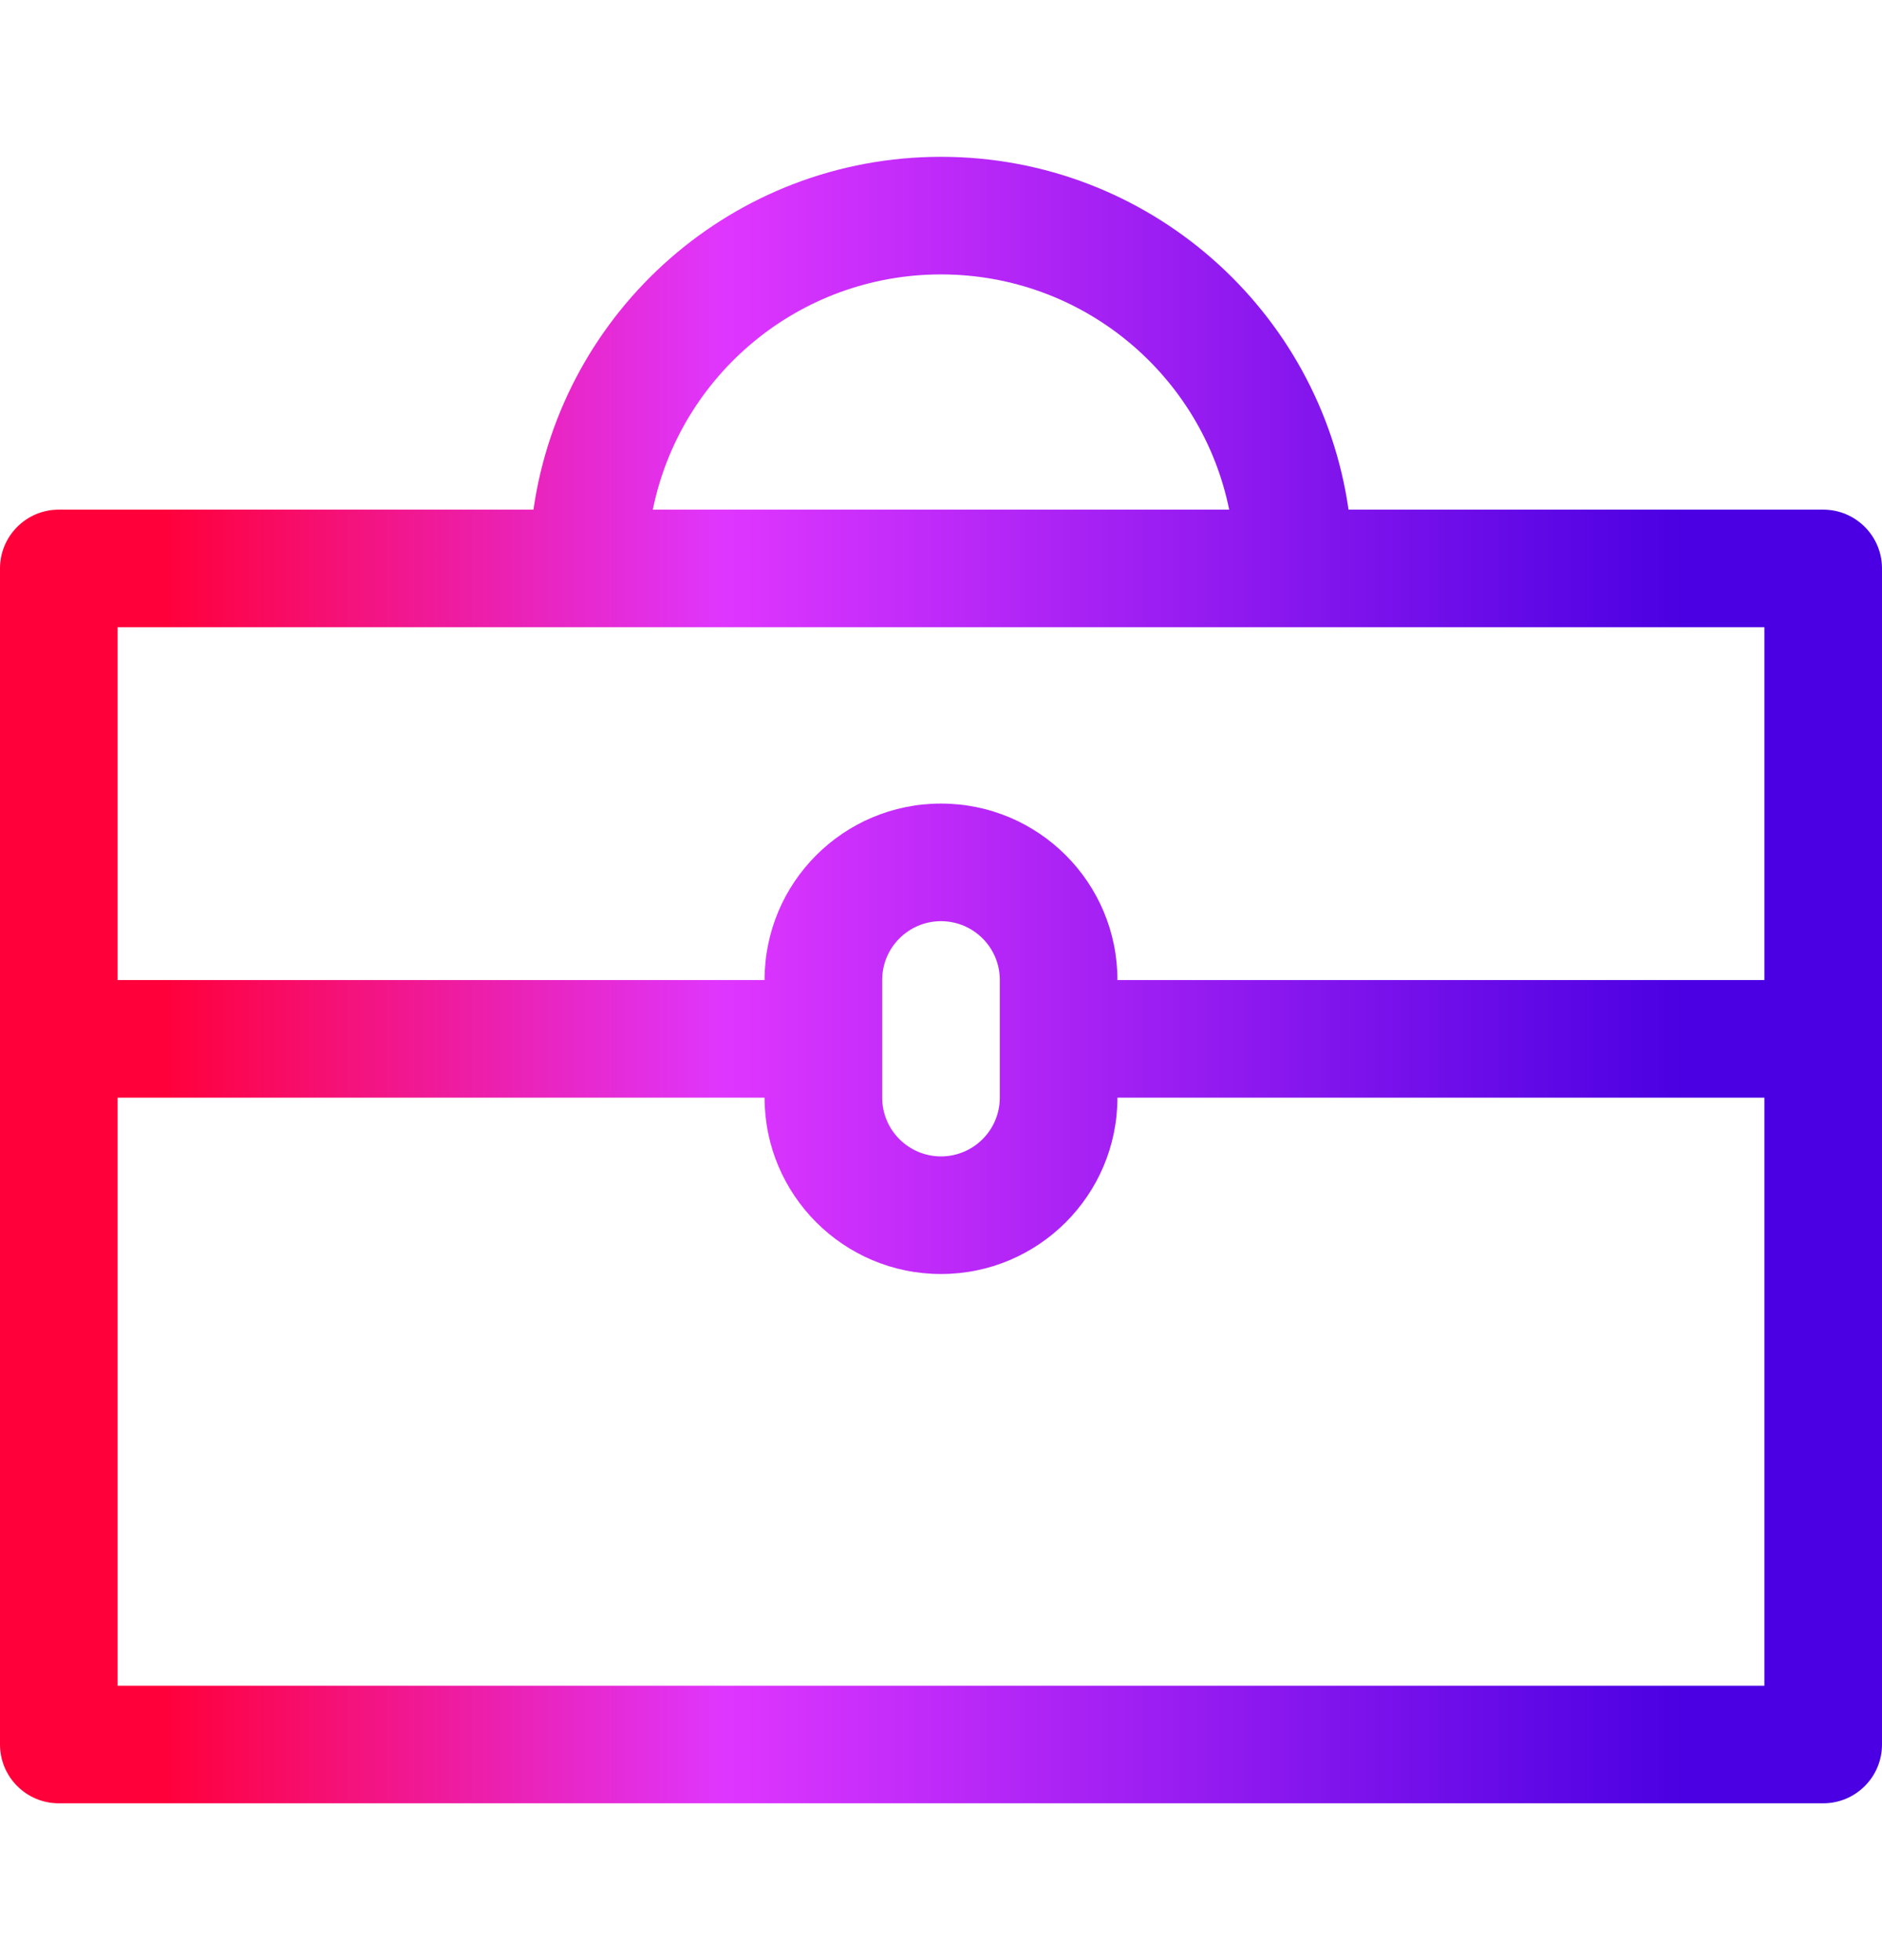<svg width="24" height="25" viewBox="0 0 24 25" fill="none" xmlns="http://www.w3.org/2000/svg">
<path fill-rule="evenodd" clip-rule="evenodd" d="M12 2C14.645 2 16.833 3.956 17.197 6.5H23.25C23.664 6.5 24 6.836 24 7.25V13.25V22.25C24 22.664 23.664 23 23.25 23H0.75C0.336 23 0 22.664 0 22.25V13.25V7.25C0 6.836 0.336 6.5 0.75 6.5H6.803C7.167 3.956 9.355 2 12 2ZM14.25 12.5H22.5V8H16.5H7.5H1.5V12.5H9.75V12.499C9.75 11.256 10.757 10.249 12 10.249C13.243 10.249 14.25 11.256 14.25 12.499V12.5ZM12.75 13.25V12.499C12.75 12.085 12.414 11.749 12 11.749C11.586 11.749 11.25 12.085 11.25 12.499V13.25V13.999C11.25 14.413 11.586 14.749 12 14.749C12.414 14.749 12.75 14.413 12.75 13.999V13.25ZM9.75 14C9.751 15.242 10.758 16.249 12 16.249C13.242 16.249 14.249 15.242 14.25 14H22.5V21.5H1.5V14H9.75ZM12 3.5C13.814 3.5 15.328 4.788 15.675 6.5H8.325C8.672 4.788 10.186 3.5 12 3.5Z" fill="url(#paint0_linear_4512_86857)"/>
<defs>
<linearGradient id="paint0_linear_4512_86857" x1="0" y1="12.5" x2="24" y2="12.5" gradientUnits="userSpaceOnUse">
<stop offset="0.088" stop-color="#FF003B"/>
<stop offset="0.385" stop-color="#DF36FF"/>
<stop offset="0.896" stop-color="#4A00E2"/>
</linearGradient>
</defs>
</svg>
